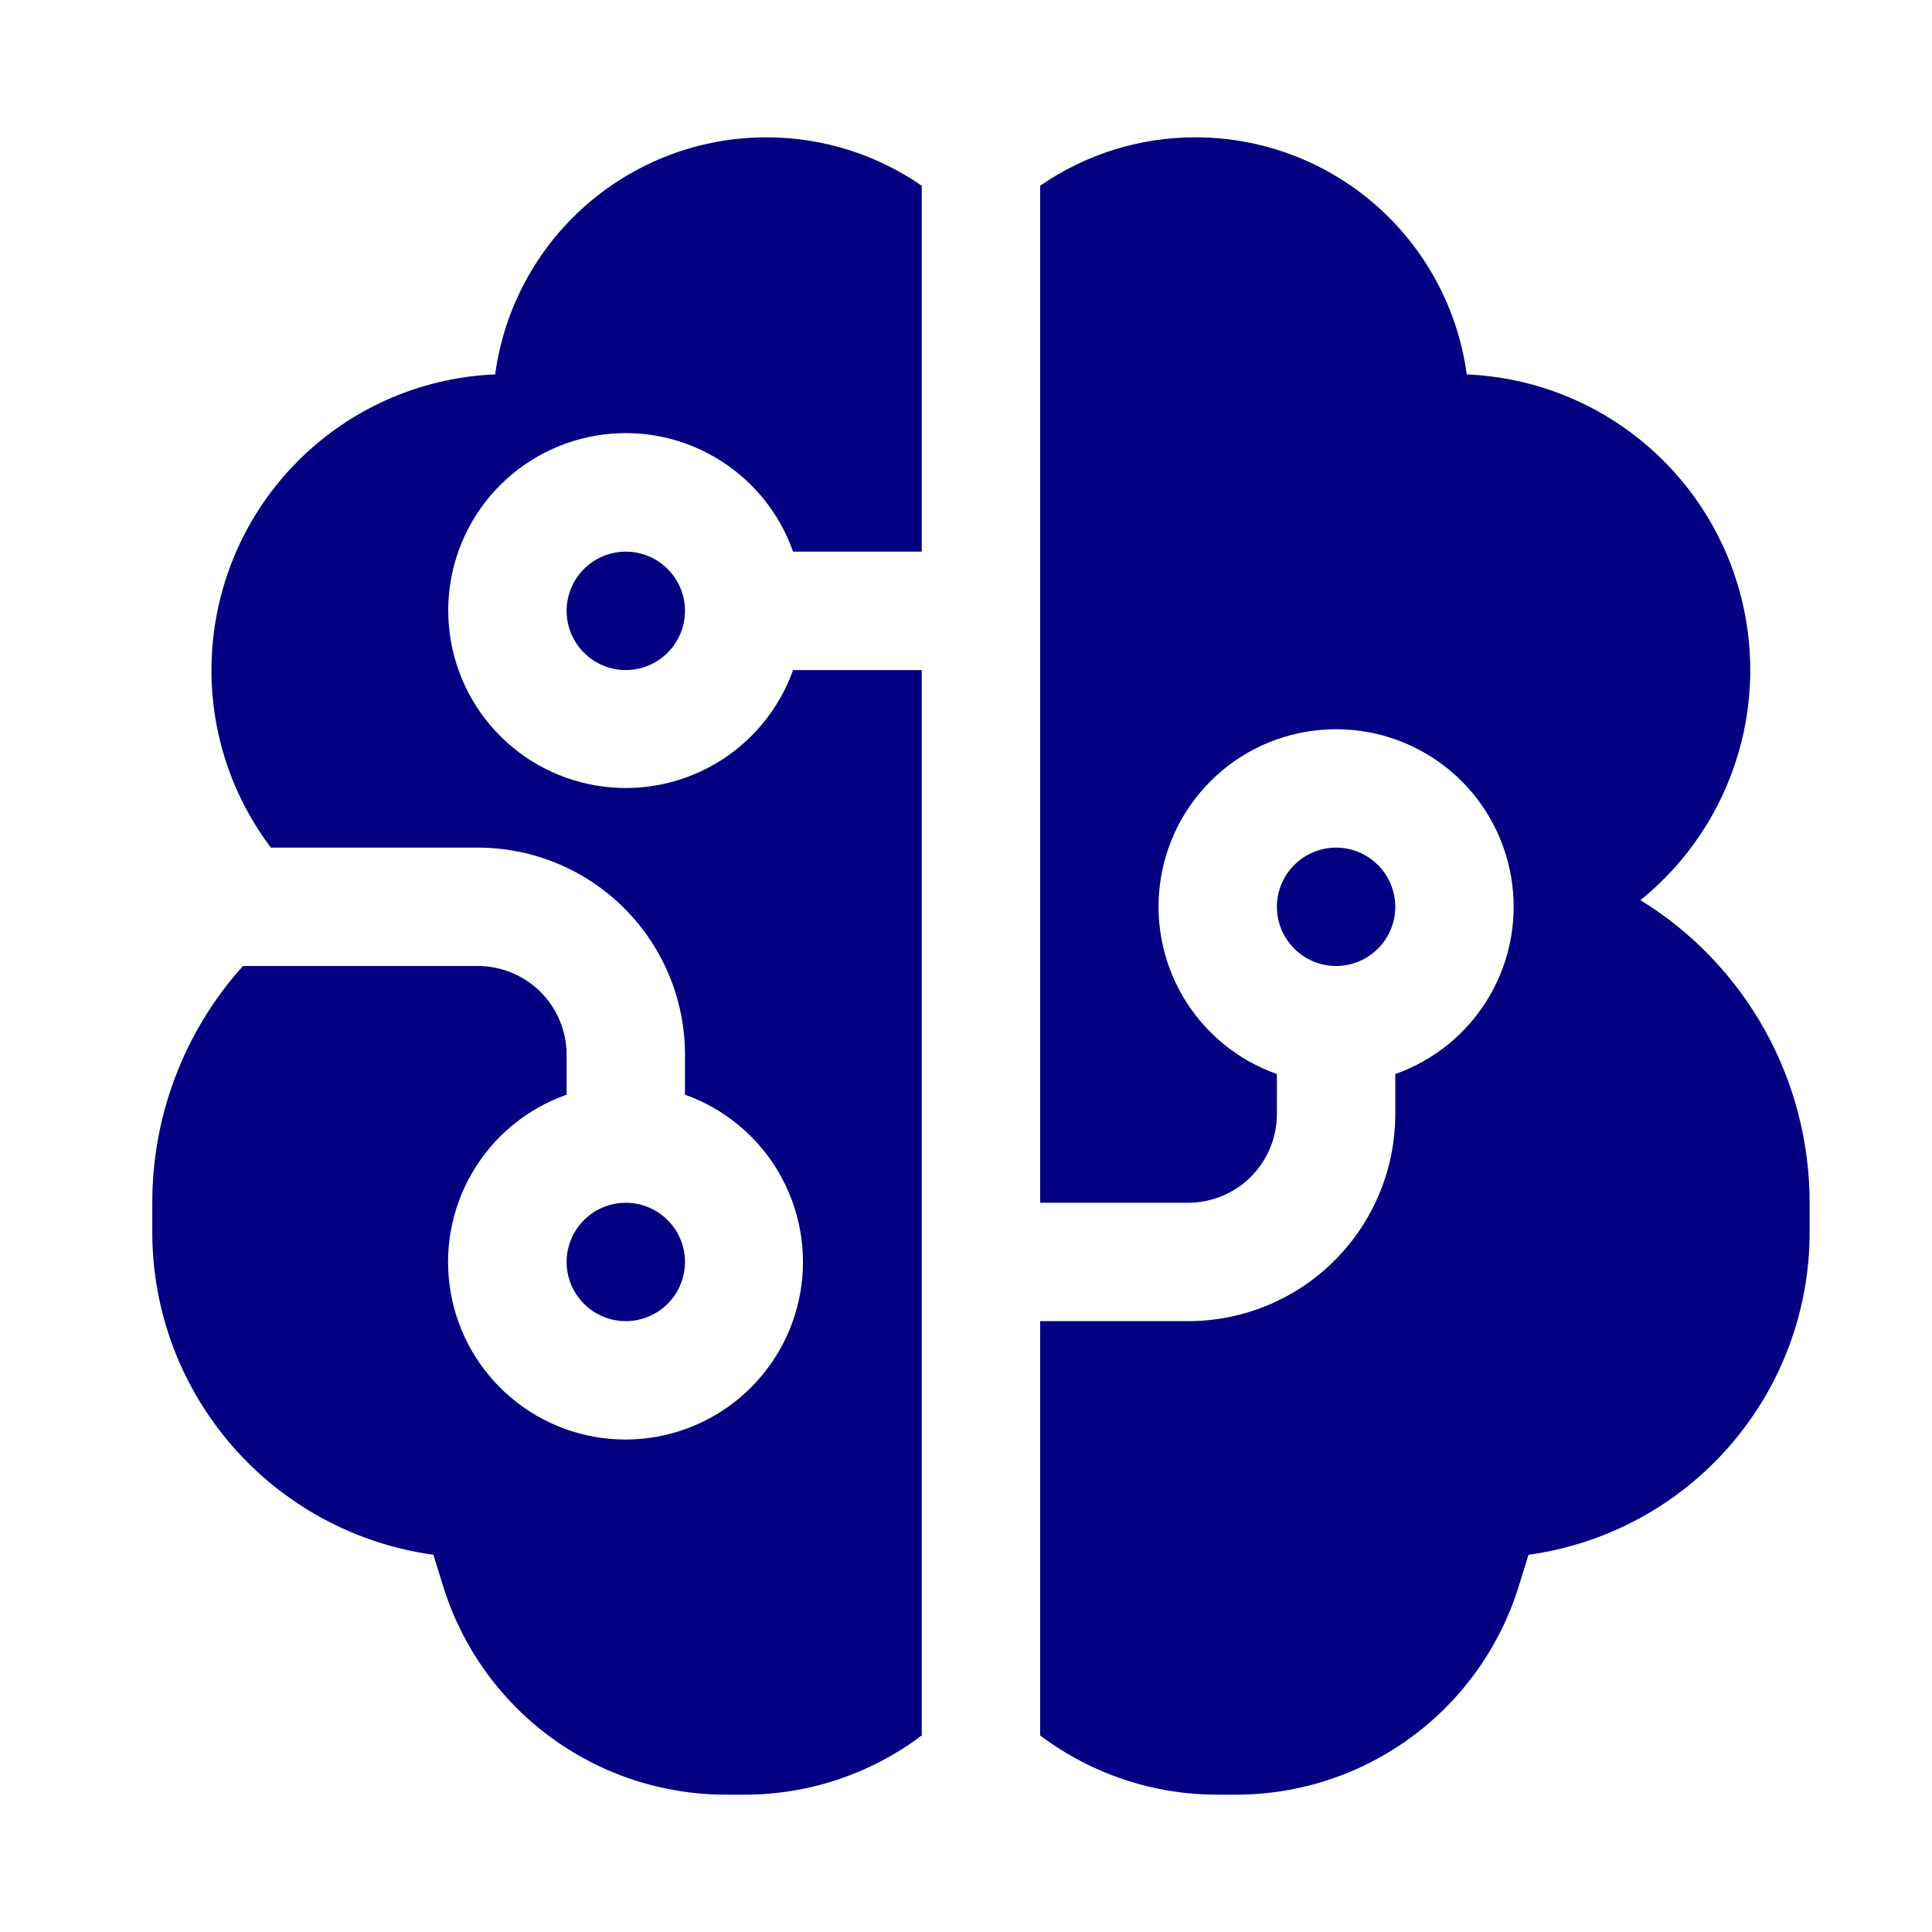 <?xml version="1.0" encoding="UTF-8"?> <svg xmlns="http://www.w3.org/2000/svg" width="51" height="51" viewBox="0 0 51 51" fill="none"><path d="M20.23 3.625C21.754 3.625 23.168 4.098 24.332 4.903V14.562H20.935C20.568 13.519 19.843 12.639 18.889 12.079C17.936 11.518 16.814 11.313 15.724 11.501C14.634 11.688 13.645 12.255 12.932 13.101C12.22 13.948 11.83 15.019 11.832 16.125C11.835 17.229 12.226 18.297 12.939 19.14C13.651 19.983 14.639 20.548 15.726 20.734C16.814 20.921 17.933 20.718 18.886 20.16C19.839 19.603 20.565 18.727 20.935 17.688H24.332V45.811C22.982 46.829 21.336 47.378 19.645 47.375H19.16C17.495 47.375 15.874 46.843 14.533 45.856C13.191 44.87 12.2 43.481 11.704 41.892L11.44 41.042C9.384 40.759 7.5 39.741 6.136 38.176C4.772 36.612 4.02 34.607 4.02 32.531V31.75C4.017 29.442 4.87 27.215 6.413 25.5H12.613C13.235 25.5 13.831 25.747 14.271 26.186C14.71 26.626 14.957 27.222 14.957 27.844V28.897C13.914 29.264 13.034 29.989 12.473 30.943C11.913 31.896 11.708 33.018 11.895 34.108C12.082 35.198 12.649 36.187 13.496 36.9C14.342 37.612 15.413 38.002 16.52 38C17.623 37.998 18.691 37.605 19.534 36.893C20.377 36.181 20.942 35.194 21.129 34.105C21.316 33.017 21.112 31.899 20.555 30.946C19.998 29.993 19.122 29.267 18.082 28.897V27.844C18.082 26.393 17.506 25.002 16.48 23.977C15.455 22.951 14.064 22.375 12.613 22.375H7.151C6.131 21.025 5.58 19.379 5.582 17.688C5.582 15.672 6.362 13.734 7.757 12.28C9.153 10.825 11.057 9.966 13.071 9.883C13.305 8.15 14.16 6.561 15.476 5.41C16.793 4.259 18.482 3.625 20.23 3.625ZM31.559 3.625C33.307 3.625 34.996 4.259 36.313 5.41C37.629 6.561 38.484 8.15 38.718 9.883C40.304 9.949 41.832 10.497 43.099 11.454C44.365 12.411 45.311 13.73 45.809 15.238C46.307 16.745 46.334 18.368 45.886 19.891C45.439 21.414 44.538 22.764 43.304 23.762C44.669 24.601 45.796 25.776 46.578 27.174C47.359 28.573 47.77 30.148 47.77 31.75V32.531C47.769 34.607 47.017 36.612 45.653 38.176C44.289 39.741 42.405 40.759 40.349 41.042L40.085 41.892C39.589 43.481 38.598 44.87 37.256 45.856C35.915 46.843 34.294 47.375 32.629 47.375H32.145C30.453 47.378 28.808 46.829 27.457 45.811V34.875H31.363C32.814 34.875 34.205 34.299 35.23 33.273C36.256 32.248 36.832 30.857 36.832 29.406V28.352C37.874 27.984 38.753 27.259 39.313 26.305C39.872 25.352 40.077 24.231 39.889 23.142C39.702 22.052 39.136 21.064 38.291 20.352C37.445 19.64 36.375 19.249 35.27 19.25C34.164 19.249 33.094 19.64 32.248 20.352C31.403 21.064 30.837 22.052 30.65 23.142C30.463 24.231 30.667 25.352 31.226 26.305C31.786 27.259 32.665 27.984 33.707 28.352V29.406C33.707 30.028 33.46 30.624 33.021 31.064C32.581 31.503 31.985 31.75 31.363 31.75H27.457V4.903C28.662 4.069 30.093 3.623 31.559 3.625ZM16.52 31.75C16.934 31.75 17.331 31.915 17.624 32.208C17.917 32.501 18.082 32.898 18.082 33.312C18.082 33.727 17.917 34.124 17.624 34.417C17.331 34.71 16.934 34.875 16.52 34.875C16.105 34.875 15.708 34.71 15.415 34.417C15.122 34.124 14.957 33.727 14.957 33.312C14.957 32.898 15.122 32.501 15.415 32.208C15.708 31.915 16.105 31.75 16.52 31.75ZM35.27 22.375C35.684 22.375 36.081 22.54 36.374 22.833C36.667 23.126 36.832 23.523 36.832 23.938C36.832 24.352 36.667 24.749 36.374 25.042C36.081 25.335 35.684 25.5 35.27 25.5C34.855 25.5 34.458 25.335 34.165 25.042C33.872 24.749 33.707 24.352 33.707 23.938C33.707 23.523 33.872 23.126 34.165 22.833C34.458 22.54 34.855 22.375 35.27 22.375ZM16.52 14.562C16.934 14.562 17.331 14.727 17.624 15.02C17.917 15.313 18.082 15.711 18.082 16.125C18.082 16.539 17.917 16.937 17.624 17.23C17.331 17.523 16.934 17.688 16.52 17.688C16.105 17.688 15.708 17.523 15.415 17.23C15.122 16.937 14.957 16.539 14.957 16.125C14.957 15.711 15.122 15.313 15.415 15.02C15.708 14.727 16.105 14.562 16.52 14.562Z" fill="#050081"></path></svg> 